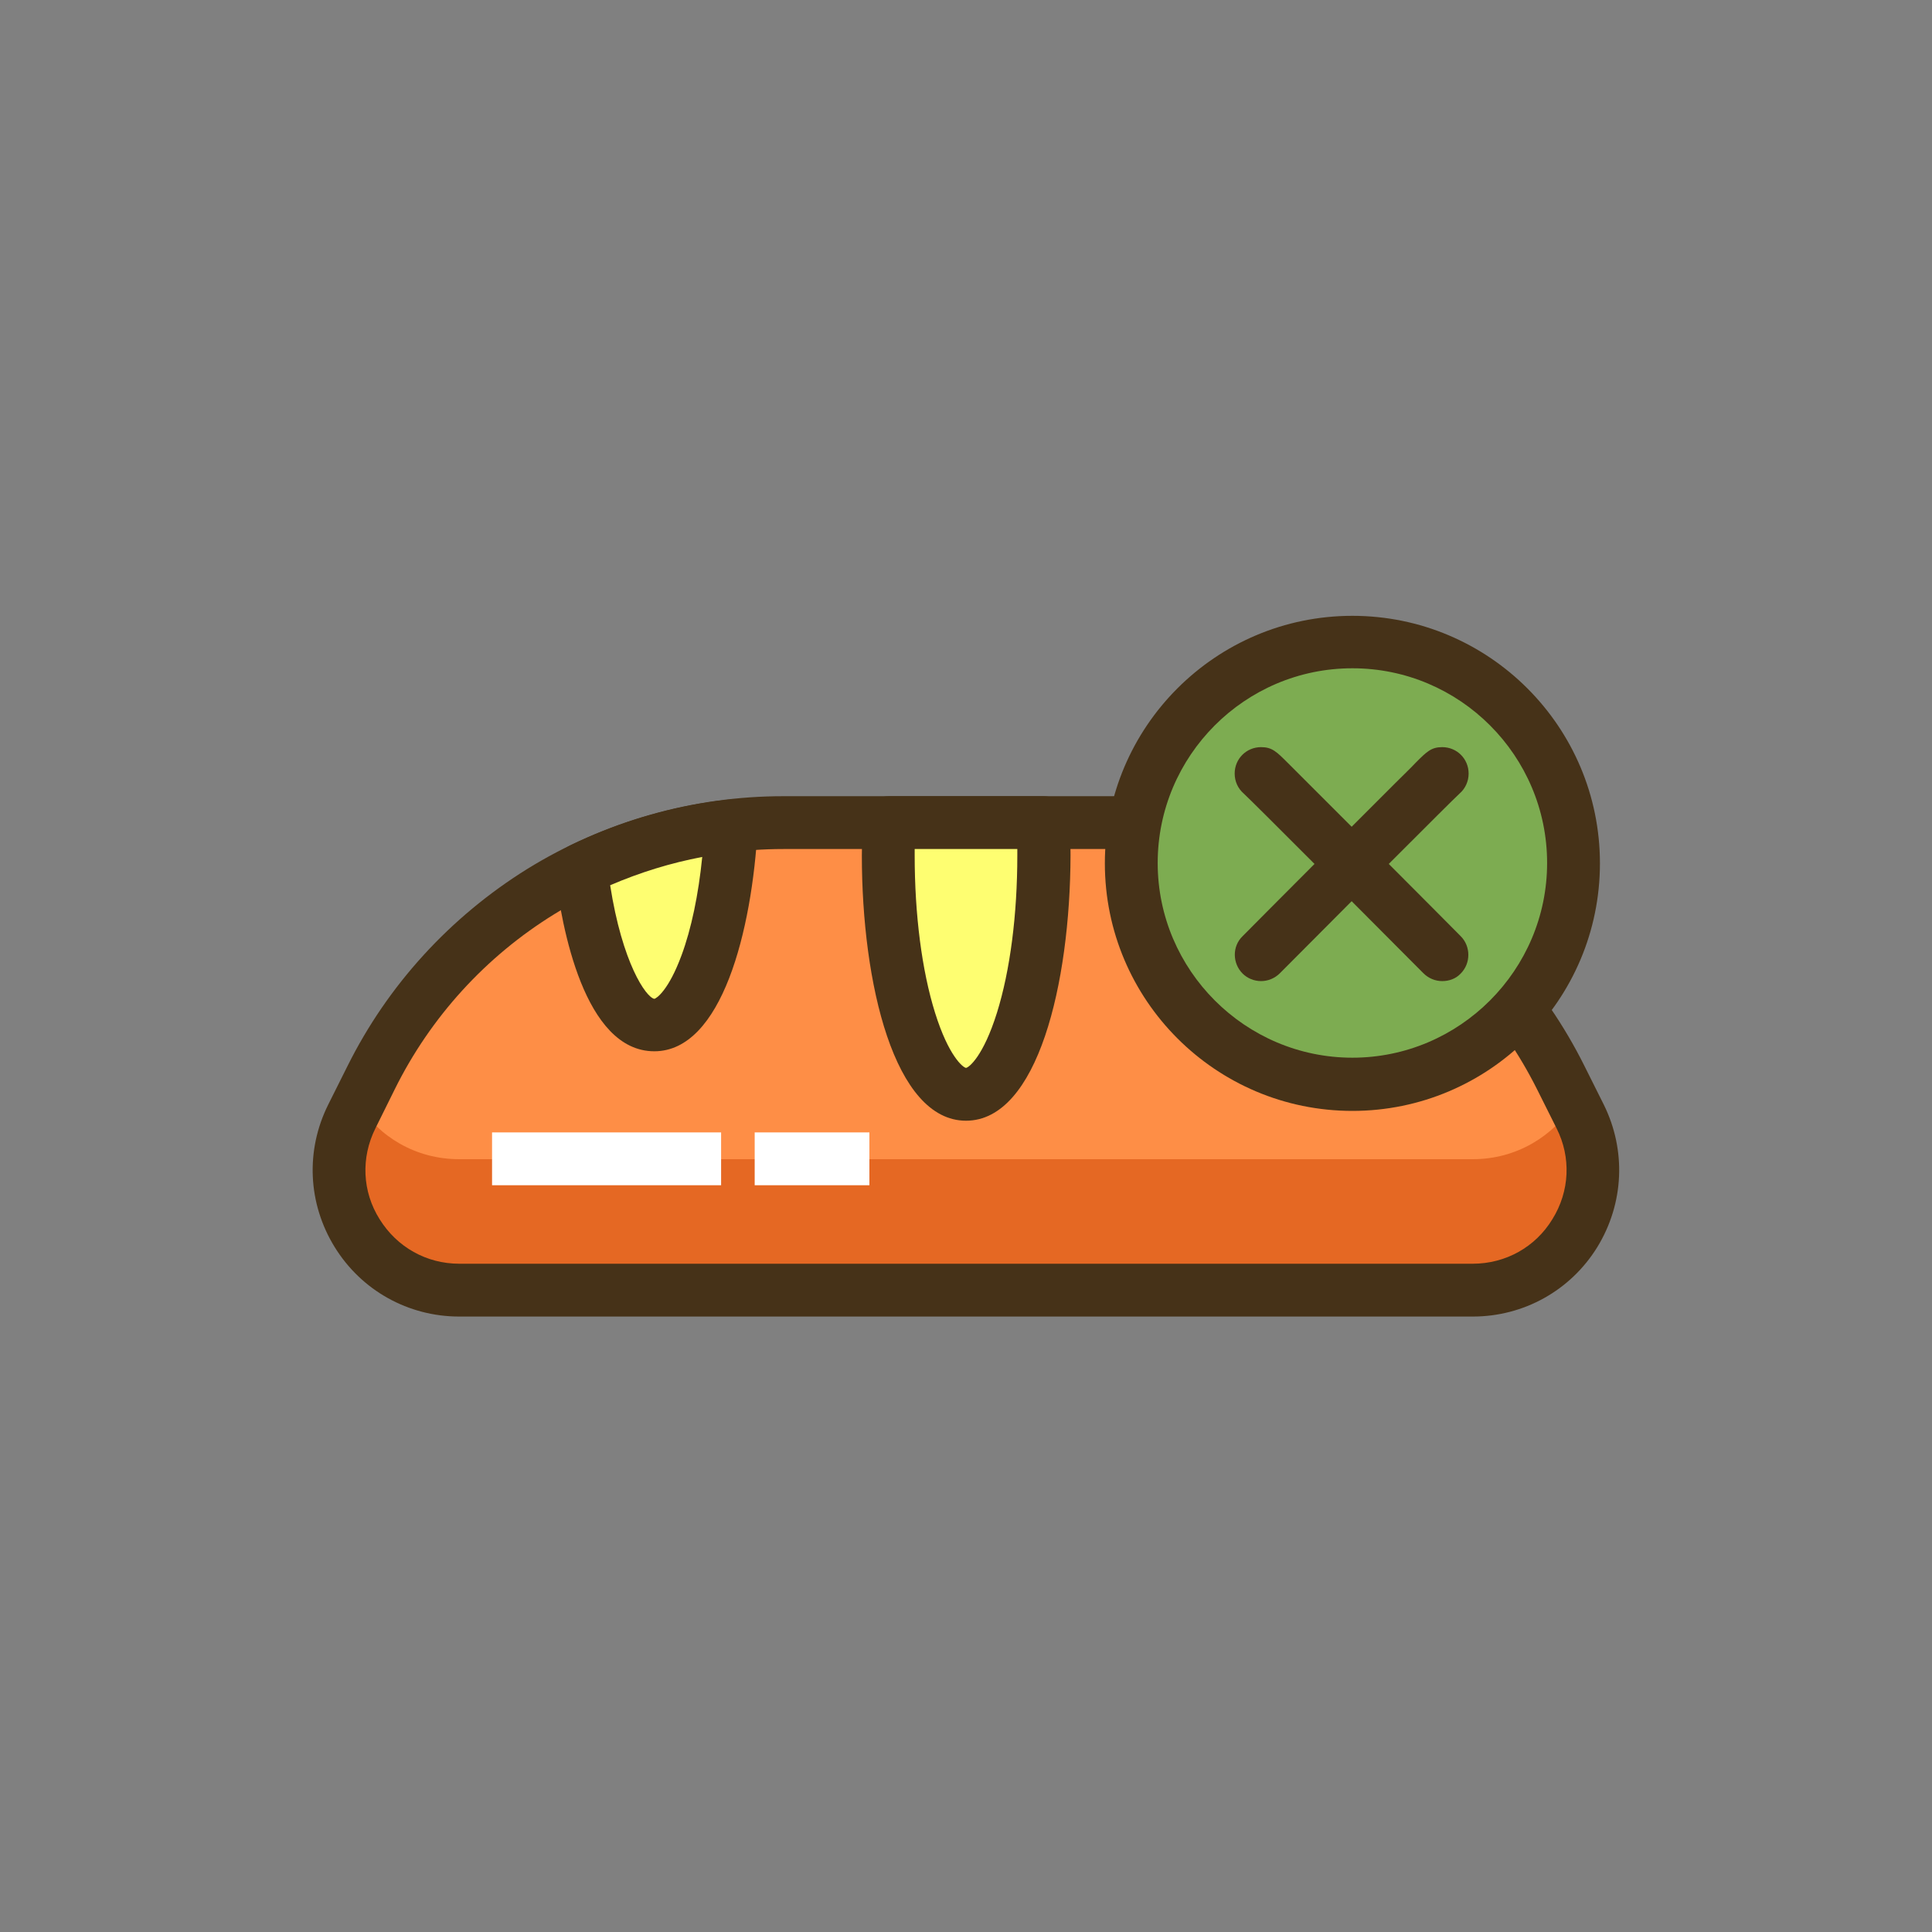 <?xml version="1.0" encoding="utf-8"?>
<!-- Generator: Adobe Illustrator 21.1.0, SVG Export Plug-In . SVG Version: 6.00 Build 0)  -->
<svg version="1.1" id="Icon_Set" xmlns="http://www.w3.org/2000/svg" xmlns:xlink="http://www.w3.org/1999/xlink" x="0px" y="0px"
	 viewBox="0 0 512 512" style="enable-background:new 0 0 512 512;" xml:space="preserve">
<rect x="0" y="0" width="512" height="512" fill="#808080" stroke="none"/>
<style type="text/css">
	.st0{fill:#FFFFFF;}
	.st1{fill:#5B7C31;}
	.st2{fill:#E56823;}
	.st3{fill:#FE8E46;}
	.st4{fill:#7DAC51;}
	.st5{fill:#463218;}
	.st6{fill:#FEFE71;}
	.st7{fill:#D6CD1E;}
	.st8{fill:none;stroke:#FFFFFF;stroke-width:14;stroke-miterlimit:10;}
	.st9{fill:none;stroke:#463218;stroke-width:14;stroke-linecap:round;stroke-linejoin:round;stroke-miterlimit:10;}
</style>
<g id="Low_Carb">
	<g>
		<g>
			<g>
				<g>
					<path class="st3" d="M418.8,295.8l-5.1-10.2c-20.7-41.4-63-67.6-109.3-67.6h-96.8c-46.3,0-88.6,26.2-109.3,67.6l-5.1,10.2
						c-10.6,21.2,4.8,46,28.5,46h268.6C413.9,341.9,429.3,317,418.8,295.8z"/>
				</g>
			</g>
		</g>
		<g>
			<g>
				<g>
					<path class="st2" d="M417.1,292.5c-5.5,8.6-15.2,14.7-26.8,14.7H121.7c-11.6,0-21.3-6-26.8-14.7l-1.7,3.4
						c-10.6,21.2,4.8,46,28.5,46h268.6c23.6,0,39-24.9,28.5-46L417.1,292.5z"/>
				</g>
			</g>
		</g>
		<g>
			<g>
				<g>
					<path class="st5" d="M390.3,348.9H121.7c-13.5,0-25.9-6.9-33-18.4c-7.1-11.5-7.8-25.6-1.7-37.8l5.1-10.2
						c10.7-21.5,27.2-39.5,47.6-52.2c20.4-12.6,43.9-19.3,67.9-19.3h96.8c24,0,47.5,6.7,67.9,19.3c20.4,12.6,36.9,30.7,47.6,52.2
						l5.1,10.2v0c6,12.1,5.4,26.2-1.7,37.8C416.2,342,403.8,348.9,390.3,348.9z M207.6,225c-21.4,0-42.4,6-60.6,17.2
						s-32.9,27.3-42.4,46.5L99.5,299c-3.9,7.8-3.5,16.8,1.1,24.1c4.6,7.4,12.4,11.8,21.1,11.8h268.6c8.7,0,16.6-4.4,21.1-11.8
						c4.6-7.4,5-16.4,1.1-24.1v0l-5.1-10.2c-9.6-19.2-24.2-35.2-42.4-46.5S325.8,225,304.4,225H207.6z"/>
				</g>
			</g>
		</g>
		<g>
			<g>
				<g>
					<path class="st6" d="M256,290c11.4,0,20.6-28.3,20.6-63.3c0-3-0.1-5.9-0.2-8.7h-40.9c-0.1,2.9-0.2,5.8-0.2,8.7
						C235.4,261.7,244.6,290,256,290z"/>
				</g>
			</g>
		</g>
		<g>
			<g>
				<g>
					<path class="st6" d="M193.8,218.8c-14,1.6-27.4,5.5-39.7,11.6c2.9,24.1,10.5,41.2,19.4,41.2
						C183.7,271.6,192.2,248.8,193.8,218.8z"/>
				</g>
			</g>
		</g>
		<g>
			<g>
				<g>
					<path class="st6" d="M318.2,218.8c1.6,30,10.1,52.8,20.4,52.8c8.9,0,16.4-17.2,19.4-41.2C345.6,224.4,332.1,220.4,318.2,218.8z
						"/>
				</g>
			</g>
		</g>
		<g>
			<g>
				<g>
					<path class="st5" d="M256,297c-19,0-27.6-36.4-27.6-70.3c0-2.9,0.1-6,0.2-9c0.2-3.7,3.2-6.7,7-6.7h40.9c3.7,0,6.8,2.9,7,6.7
						c0.1,3.1,0.2,6.1,0.2,9C283.6,260.6,275,297,256,297z M256,283L256,283L256,283z M242.4,225c0,0.6,0,1.1,0,1.7
						c0,15.7,1.9,30.5,5.4,41.7c3.6,11.5,7.4,14.5,8.2,14.6c0.8-0.1,4.6-3.1,8.2-14.6c3.5-11.2,5.4-26,5.4-41.7c0-0.6,0-1.1,0-1.7
						H242.4z"/>
				</g>
			</g>
		</g>
		<g>
			<g>
				<g>
					<path class="st5" d="M173.4,278.6c-18.6,0-24.6-33.1-26.3-47.4c-0.4-3,1.2-5.8,3.9-7.1c13.2-6.4,27.4-10.6,42-12.2
						c2-0.2,4.1,0.4,5.6,1.9c1.5,1.4,2.3,3.4,2.2,5.5C199.3,246.6,191.3,278.6,173.4,278.6z M161.7,234.6
						c3.2,20.6,9.5,29.7,11.7,30.1c0.6-0.1,3.8-2.3,7.2-11.5c2.6-7,4.5-16.1,5.5-26.1C177.7,228.7,169.6,231.2,161.7,234.6z"/>
				</g>
			</g>
		</g>
		<g>
			<g>
				<g>
					<path class="st5" d="M338.6,278.6c-17.8,0-25.9-32-27.3-59.4c-0.1-2.1,0.7-4.1,2.2-5.5c1.5-1.4,3.5-2.1,5.6-1.9
						c14.6,1.7,28.8,5.8,42,12.2c2.7,1.3,4.2,4.2,3.9,7.1C363.1,245.5,357.1,278.6,338.6,278.6z M325.9,227.1
						c1.1,10,3,19.1,5.5,26.1c3.3,9.2,6.5,11.4,7.2,11.5c2.2-0.3,8.5-9.5,11.7-30.1C342.4,231.2,334.3,228.7,325.9,227.1z"/>
				</g>
			</g>
		</g>
		<g>
			<g>
				<g>
					<rect x="130.4" y="300.1" class="st0" width="60.7" height="14"/>
				</g>
			</g>
		</g>
		<g>
			<g>
				<g>
					<rect x="200" y="300.1" class="st0" width="30.4" height="14"/>
				</g>
			</g>
		</g>
	</g>
	<g>
		<g>
			<g>
				<g>
					<circle class="st4" cx="358.4" cy="228.8" r="58.6"/>
				</g>
			</g>
		</g>
		<g>
			<g>
				<g>
					<g>
						<path class="st5" d="M382.2,260c-1.8,0-3.6-0.7-5-2.1c-17.9-18-45.1-45.3-47.6-47.6c-1.5-1.3-2.4-3.2-2.4-5.3c0-3.9,3.1-7,7-7
							c2.9,0,4.1,1.2,7,4.1c1.3,1.3,3.2,3.2,5.5,5.5c4.5,4.5,10.5,10.5,16.5,16.5c12,12,23.9,24,23.9,24c2.7,2.7,2.7,7.2,0,9.9
							C385.8,259.4,384,260,382.2,260z M334.2,212C334.2,212,334.2,212,334.2,212C334.2,212,334.2,212,334.2,212z M334.2,212
							C334.2,212,334.2,212,334.2,212C334.2,212,334.2,212,334.2,212z M334.2,212C334.2,212,334.2,212,334.2,212
							C334.2,212,334.2,212,334.2,212z M334.2,212C334.2,212,334.2,212,334.2,212C334.2,212,334.2,212,334.2,212z M334.1,212
							C334.2,212,334.2,212,334.1,212C334.2,212,334.2,212,334.1,212z M334.1,212C334.1,212,334.1,212,334.1,212
							C334.1,212,334.1,212,334.1,212z M334.1,212C334.1,212,334.1,212,334.1,212C334.1,212,334.1,212,334.1,212z M334.1,212
							C334.1,212,334.1,212,334.1,212C334.1,212,334.1,212,334.1,212z M334.1,212C334.1,212,334.1,212,334.1,212
							C334.1,212,334.1,212,334.1,212z"/>
					</g>
				</g>
			</g>
			<g>
				<g>
					<g>
						<path class="st5" d="M334.2,260c-1.8,0-3.6-0.7-4.9-2c-2.7-2.7-2.8-7.2,0-9.9c0,0,11.9-12,23.9-24c6-6,12-12,16.5-16.5
							c2.3-2.3,4.2-4.1,5.5-5.5c2.9-2.9,4.1-4.1,7-4.1c3.9,0,7,3.1,7,7c0,2.1-0.9,4-2.4,5.3c-2.5,2.3-29.7,29.6-47.6,47.6
							C337.8,259.3,336,260,334.2,260z M382.2,212C382.2,212,382.2,212,382.2,212C382.2,212,382.2,212,382.2,212z M382.2,212
							C382.2,212,382.2,212,382.2,212C382.2,212,382.2,212,382.2,212z M382.2,212C382.2,212,382.2,212,382.2,212
							C382.2,212,382.2,212,382.2,212z M382.2,212C382.2,212,382.2,212,382.2,212C382.2,212,382.2,212,382.2,212z M382.2,212
							C382.2,212,382.2,212,382.2,212C382.2,212,382.2,212,382.2,212z M382.3,212C382.3,212,382.2,212,382.3,212
							C382.2,212,382.3,212,382.3,212z M382.3,212C382.3,212,382.3,212,382.3,212C382.3,212,382.3,212,382.3,212z M382.3,212
							C382.3,212,382.3,212,382.3,212C382.3,212,382.3,212,382.3,212z M382.3,212C382.3,212,382.3,212,382.3,212
							C382.3,212,382.3,212,382.3,212z"/>
					</g>
				</g>
			</g>
		</g>
		<g>
			<g>
				<g>
					<path class="st5" d="M358.4,294.4c-36.2,0-65.6-29.4-65.6-65.6s29.4-65.6,65.6-65.6s65.6,29.4,65.6,65.6
						S394.6,294.4,358.4,294.4z M358.4,177.1c-28.5,0-51.6,23.2-51.6,51.6s23.2,51.6,51.6,51.6s51.6-23.2,51.6-51.6
						S386.9,177.1,358.4,177.1z"/>
				</g>
			</g>
		</g>
	</g>
</g>
</svg>
